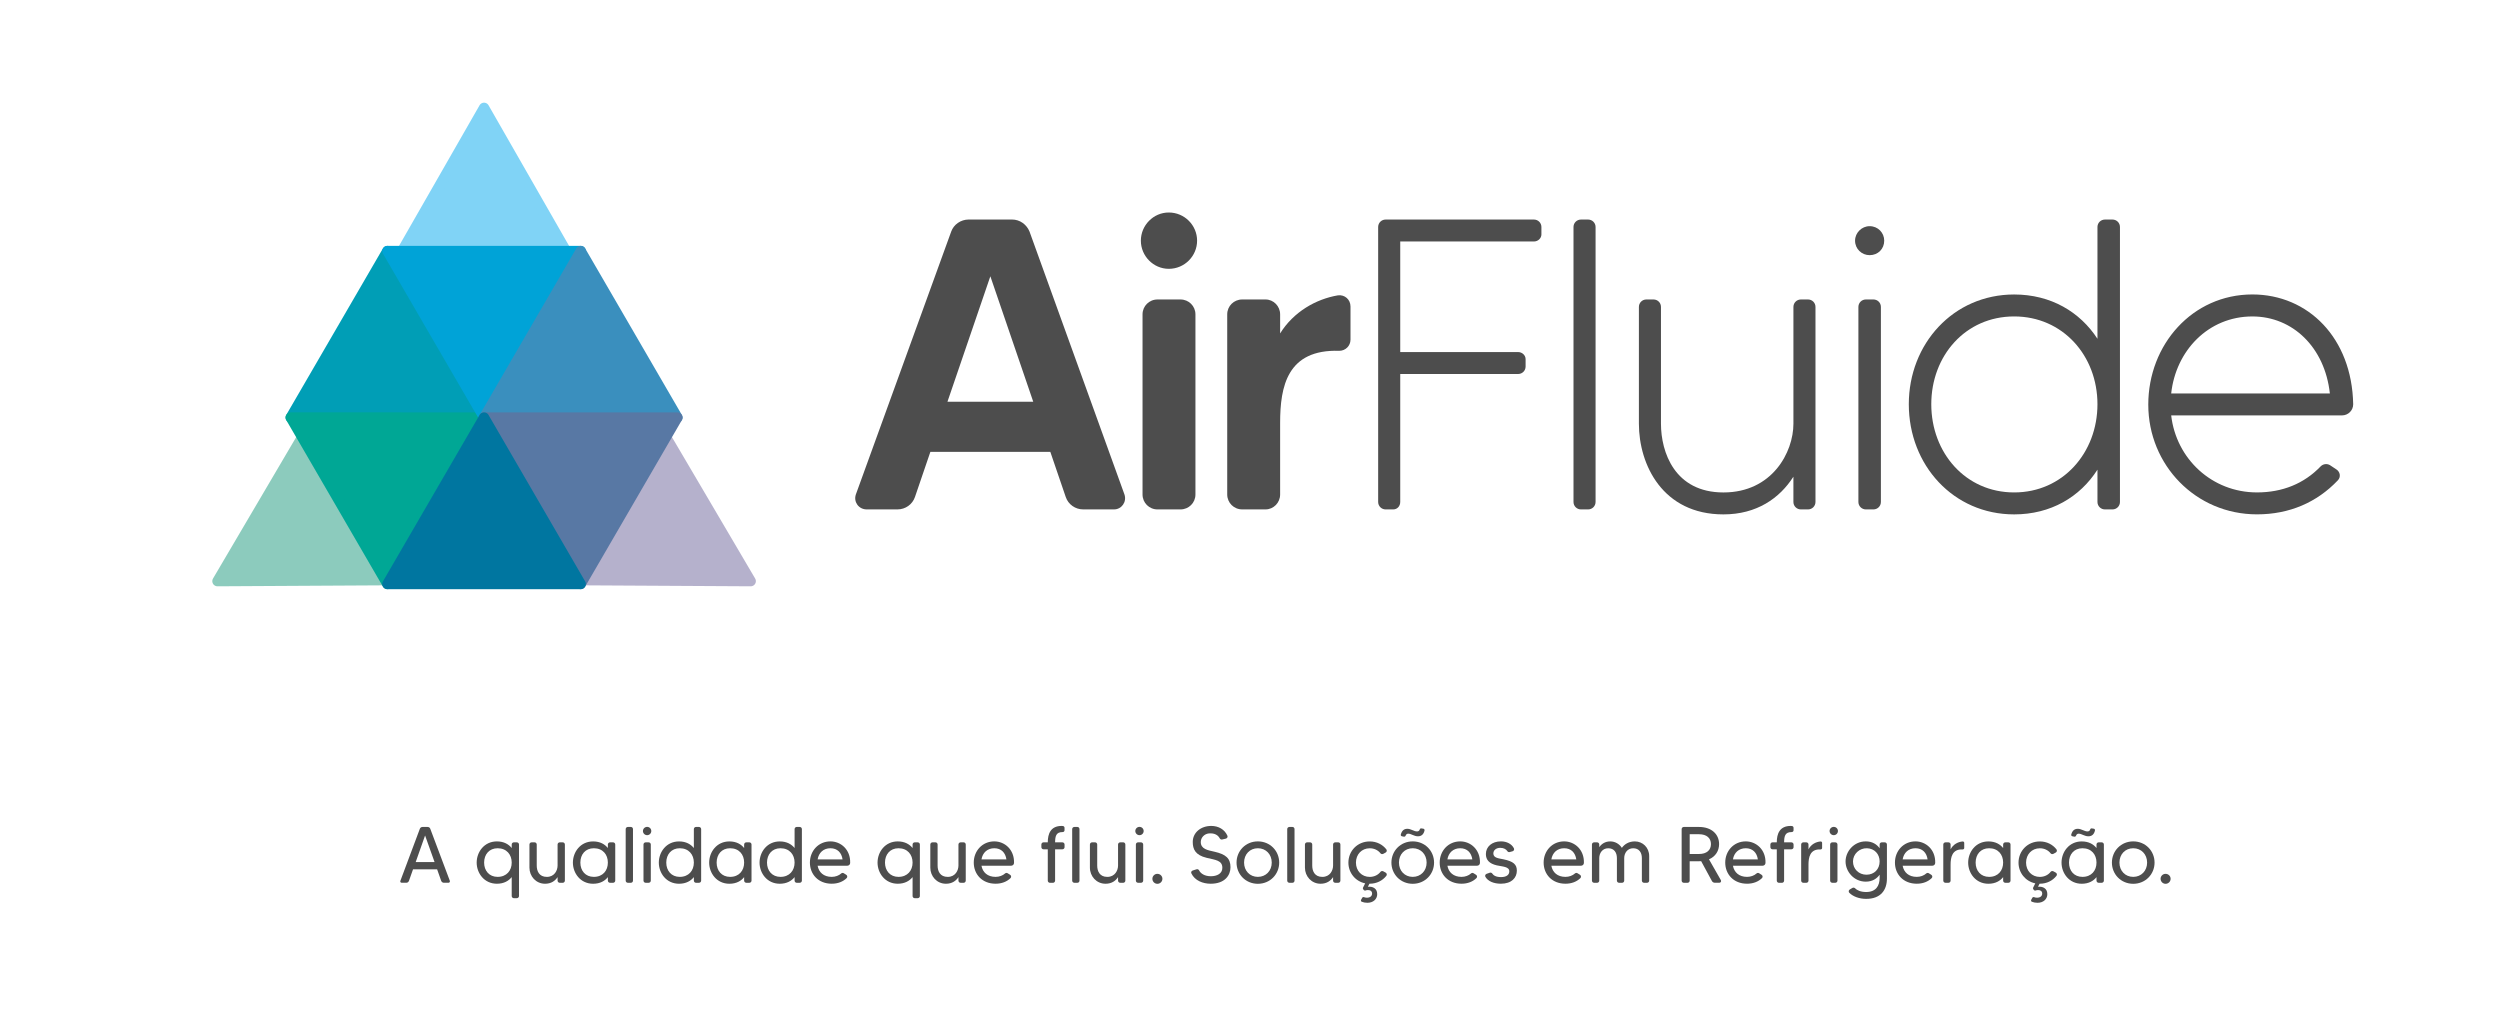 <svg xmlns="http://www.w3.org/2000/svg" width="426" height="176" viewBox="0 0 426 176" fill="none"><path fill-rule="evenodd" clip-rule="evenodd" d="M68.356 43.032H82.482H96.608L82.482 18.373L68.356 43.032Z" fill="#80D3F6"></path><path d="M68.356 43.032H82.482H96.608L82.482 18.373L68.356 43.032Z" stroke="#80D3F6" stroke-width="1.757" stroke-miterlimit="22.926" stroke-linecap="round" stroke-linejoin="round"></path><path fill-rule="evenodd" clip-rule="evenodd" d="M59.02 86.882L51.658 74.203L37.054 99.027L65.975 98.86L59.02 86.882Z" fill="#8CCBBD"></path><path d="M59.02 86.882L51.658 74.203L37.054 99.027L65.975 98.86L59.02 86.882Z" stroke="#8CCBBD" stroke-width="1.757" stroke-miterlimit="22.926" stroke-linecap="round" stroke-linejoin="round"></path><path fill-rule="evenodd" clip-rule="evenodd" d="M113.315 74.203L105.954 86.882L98.999 98.86L127.922 99.027L113.315 74.203Z" fill="#B5B1CC"></path><path d="M113.315 74.203L105.954 86.882L98.999 98.86L127.922 99.027L113.315 74.203Z" stroke="#B5B1CC" stroke-width="1.757" stroke-miterlimit="22.926" stroke-linecap="round" stroke-linejoin="round"></path><path fill-rule="evenodd" clip-rule="evenodd" d="M82.482 71.147L66.011 42.775L57.773 56.96L49.535 71.144L82.482 71.147Z" fill="#009EB6"></path><path d="M82.482 71.147L66.011 42.775L57.773 56.96L49.535 71.144L82.482 71.147Z" stroke="#009EB6" stroke-width="1.757" stroke-miterlimit="22.926" stroke-linecap="round" stroke-linejoin="round"></path><path fill-rule="evenodd" clip-rule="evenodd" d="M82.482 71.147L49.535 71.144L57.773 85.332L66.009 99.516L82.482 71.147Z" fill="#00A795"></path><path d="M82.482 71.147L49.535 71.144L57.773 85.332L66.009 99.516L82.482 71.147Z" stroke="#00A795" stroke-width="1.757" stroke-miterlimit="22.926" stroke-linecap="round" stroke-linejoin="round"></path><path fill-rule="evenodd" clip-rule="evenodd" d="M66.011 42.775L82.482 71.147L98.956 42.775H82.485H66.011Z" fill="#00A3D7"></path><path d="M66.011 42.775L82.482 71.147L98.956 42.775H82.485H66.011Z" stroke="#00A3D7" stroke-width="1.757" stroke-miterlimit="22.926" stroke-linecap="round" stroke-linejoin="round"></path><path fill-rule="evenodd" clip-rule="evenodd" d="M98.956 42.775L82.482 71.147H115.43L107.194 56.962L98.956 42.775Z" fill="#3A8FBE"></path><path d="M98.956 42.775L82.482 71.147H115.43L107.194 56.962L98.956 42.775Z" stroke="#3A8FBE" stroke-width="1.757" stroke-miterlimit="22.926" stroke-linecap="round" stroke-linejoin="round"></path><path fill-rule="evenodd" clip-rule="evenodd" d="M115.43 71.147H82.482L98.953 99.516L107.192 85.332L115.43 71.147Z" fill="#5878A4"></path><path d="M115.43 71.147H82.482L98.953 99.516L107.192 85.332L115.43 71.147Z" stroke="#5878A4" stroke-width="1.757" stroke-miterlimit="22.926" stroke-linecap="round" stroke-linejoin="round"></path><path fill-rule="evenodd" clip-rule="evenodd" d="M98.953 99.516L82.482 71.147L66.009 99.516H82.482H98.953Z" fill="#0076A0"></path><path d="M98.953 99.516L82.482 71.147L66.009 99.516H82.482H98.953Z" stroke="#0076A0" stroke-width="1.757" stroke-miterlimit="22.926" stroke-linecap="round" stroke-linejoin="round"></path><path d="M181.601 84.686L178.974 76.995H158.536L155.91 84.686C155.483 85.957 154.276 86.803 152.93 86.803H147.68C146.331 86.803 145.409 85.532 145.836 84.262L162.088 39.453C162.515 38.253 163.721 37.407 165.067 37.407H172.449C173.798 37.407 174.933 38.253 175.428 39.453L191.609 84.262C192.036 85.532 191.111 86.803 189.836 86.803H184.586C183.234 86.806 182.028 85.957 181.601 84.686ZM176.066 68.459L168.755 47.078L161.445 68.459H176.066Z" fill="#4D4D4D"></path><path d="M194.403 41.009C194.403 38.397 196.532 36.21 199.159 36.21C201.856 36.21 203.985 38.397 203.985 41.009C203.985 43.621 201.856 45.808 199.159 45.808C196.532 45.805 194.403 43.618 194.403 41.009ZM194.688 84.265V53.569C194.688 52.157 195.823 51.029 197.243 51.029H201.148C202.568 51.029 203.703 52.157 203.703 53.569V84.265C203.703 85.677 202.568 86.806 201.148 86.806H197.243C195.823 86.806 194.688 85.677 194.688 84.265Z" fill="#4D4D4D"></path><path d="M227.997 50.324C229.132 50.183 230.125 51.029 230.125 52.228V57.873C230.125 58.932 229.275 59.778 228.21 59.778C219.34 59.495 218.134 65.847 218.134 72.055V84.262C218.134 85.674 216.998 86.803 215.649 86.803H211.674C210.254 86.803 209.118 85.674 209.118 84.262V53.57C209.118 52.158 210.254 51.029 211.674 51.029H215.649C216.998 51.029 218.134 52.158 218.134 53.57V56.815C220.405 53.145 224.238 50.958 227.997 50.324Z" fill="#4D4D4D"></path><path d="M261.38 41.15H238.6V59.99H258.685C259.393 59.99 259.962 60.556 259.962 61.19V62.46C259.962 63.164 259.396 63.73 258.685 63.73H238.6V85.535C238.6 86.24 238.105 86.806 237.393 86.806H236.116C235.407 86.806 234.838 86.243 234.838 85.535V38.68C234.838 37.976 235.404 37.41 236.116 37.41H261.38C262.088 37.41 262.657 37.976 262.657 38.68V39.951C262.657 40.584 262.091 41.15 261.38 41.15Z" fill="#4D4D4D"></path><path d="M269.402 37.41H270.608C271.317 37.41 271.886 37.976 271.886 38.68V85.535C271.886 86.24 271.32 86.806 270.608 86.806H269.402C268.693 86.806 268.124 86.243 268.124 85.535V38.68C268.124 37.973 268.693 37.41 269.402 37.41Z" fill="#4D4D4D"></path><path d="M308.08 51.028C308.789 51.028 309.358 51.591 309.358 52.299V85.535C309.358 86.24 308.792 86.806 308.08 86.806H306.874C306.165 86.806 305.596 86.243 305.596 85.535V81.231C303.254 84.901 299.353 87.652 293.673 87.652C283.311 87.652 279.268 79.183 279.268 72.199V52.299C279.268 51.594 279.834 51.028 280.545 51.028H281.752C282.46 51.028 283.03 51.591 283.03 52.299V72.199C283.03 77.069 285.372 83.914 293.675 83.914C301.979 83.914 305.599 77.069 305.599 72.199V52.299C305.599 51.594 306.168 51.028 306.877 51.028H308.08Z" fill="#4D4D4D"></path><path d="M316.102 41.009C316.102 39.668 317.238 38.539 318.587 38.539C320.007 38.539 321.071 39.668 321.071 41.009C321.071 42.421 320.007 43.479 318.587 43.479C317.238 43.479 316.102 42.418 316.102 41.009ZM316.671 85.535V52.299C316.671 51.594 317.238 51.028 317.949 51.028H319.227C319.935 51.028 320.505 51.591 320.505 52.299V85.535C320.505 86.24 319.935 86.806 319.227 86.806H317.949C317.238 86.806 316.671 86.24 316.671 85.535Z" fill="#4D4D4D"></path><path d="M361.241 38.68V85.535C361.241 86.24 360.674 86.806 359.963 86.806H358.685C357.977 86.806 357.407 86.243 357.407 85.535V80.032C354.428 84.689 349.459 87.652 343.213 87.652C332.852 87.652 325.26 79.254 325.26 68.88C325.26 58.578 332.852 50.18 343.213 50.18C349.457 50.18 354.425 53.142 357.407 57.729V38.68C357.407 37.976 357.974 37.41 358.685 37.41H359.963C360.671 37.41 361.241 37.973 361.241 38.68ZM357.407 68.88C357.407 60.624 351.517 53.92 343.213 53.92C334.909 53.92 329.09 60.624 329.09 68.88C329.09 77.137 334.909 83.911 343.213 83.911C351.517 83.911 357.407 77.137 357.407 68.88Z" fill="#4D4D4D"></path><path d="M400.984 68.88C400.984 69.939 400.133 70.784 399.068 70.784H369.971C370.822 78.195 376.926 83.908 384.59 83.908C388.918 83.908 392.609 82.425 395.446 79.463C395.873 79.038 396.51 78.968 397.008 79.251L398.072 79.955C398.781 80.38 398.923 81.296 398.357 81.859C394.808 85.6 390.124 87.646 384.59 87.646C374.157 87.646 366.067 79.248 366.067 68.945C366.067 58.714 373.591 50.174 383.81 50.174C393.32 50.182 400.77 57.59 400.984 68.88ZM369.971 67.047H397.008C396.157 59.214 390.694 53.923 383.81 53.923C376.286 53.92 370.751 59.777 369.971 67.047Z" fill="#4D4D4D"></path><path d="M75.18 150.098L74.483 148.129H70.382L69.685 150.098C69.617 150.287 69.441 150.423 69.236 150.423H68.442C68.277 150.423 68.154 150.259 68.223 150.098L71.543 141.224C71.612 141.035 71.788 140.913 71.996 140.913H72.87C73.075 140.913 73.251 141.035 73.319 141.224L76.654 150.098C76.709 150.262 76.586 150.423 76.421 150.423H75.641C75.428 150.423 75.249 150.287 75.18 150.098ZM74.048 146.892L72.434 142.367L70.835 146.892H74.048Z" fill="#4D4D4D"></path><path d="M87.551 143.536H88.069C88.273 143.536 88.438 143.7 88.438 143.904V152.681C88.438 152.885 88.273 153.049 88.069 153.049H87.551C87.36 153.049 87.195 152.885 87.195 152.681V149.459C86.677 150.098 85.869 150.588 84.668 150.588C82.508 150.588 81.225 148.779 81.225 146.988C81.225 145.18 82.508 143.375 84.668 143.375C85.872 143.375 86.677 143.865 87.195 144.504V143.907C87.195 143.698 87.36 143.536 87.551 143.536ZM87.195 146.986C87.195 145.613 86.321 144.541 84.79 144.541C83.37 144.541 82.494 145.588 82.494 146.986C82.494 148.372 83.367 149.419 84.79 149.419C86.321 149.419 87.195 148.347 87.195 146.986Z" fill="#4D4D4D"></path><path d="M95.9 143.536C96.091 143.536 96.255 143.7 96.255 143.904V150.058C96.255 150.262 96.091 150.426 95.9 150.426H95.382C95.177 150.426 95.012 150.262 95.012 150.058V149.461C94.602 150.087 93.933 150.59 92.88 150.59C91.324 150.59 90.217 149.314 90.217 147.846V143.904C90.217 143.7 90.382 143.536 90.587 143.536H91.105C91.296 143.536 91.46 143.7 91.46 143.904V147.492C91.46 148.457 91.885 149.422 93.182 149.422C94.494 149.422 95.012 148.307 95.012 147.492V143.904C95.012 143.7 95.177 143.536 95.382 143.536H95.9Z" fill="#4D4D4D"></path><path d="M103.95 143.536H104.468C104.673 143.536 104.838 143.701 104.838 143.904V150.059C104.838 150.262 104.673 150.426 104.468 150.426H103.95C103.745 150.426 103.58 150.262 103.58 150.059V149.462C103.074 150.101 102.268 150.591 101.065 150.591C98.905 150.591 97.621 148.782 97.621 146.991C97.621 145.183 98.905 143.378 101.065 143.378C102.268 143.378 103.074 143.867 103.58 144.507V143.91C103.58 143.698 103.745 143.536 103.95 143.536ZM103.58 146.986C103.58 145.613 102.718 144.541 101.19 144.541C99.756 144.541 98.894 145.588 98.894 146.986C98.894 148.372 99.756 149.419 101.19 149.419C102.721 149.419 103.58 148.347 103.58 146.986Z" fill="#4D4D4D"></path><path d="M106.987 140.913H107.505C107.709 140.913 107.86 141.077 107.86 141.281V150.058C107.86 150.262 107.709 150.426 107.505 150.426H106.987C106.782 150.426 106.617 150.262 106.617 150.058V141.281C106.617 141.077 106.782 140.913 106.987 140.913Z" fill="#4D4D4D"></path><path d="M109.556 141.606C109.556 141.213 109.884 140.899 110.268 140.899C110.663 140.899 110.979 141.21 110.979 141.606C110.979 142 110.666 142.314 110.268 142.314C109.884 142.314 109.556 142 109.556 141.606ZM109.65 150.058V143.904C109.65 143.7 109.815 143.536 110.02 143.536H110.527C110.732 143.536 110.897 143.7 110.897 143.904V150.058C110.897 150.262 110.732 150.426 110.527 150.426H110.02C109.815 150.423 109.65 150.262 109.65 150.058Z" fill="#4D4D4D"></path><path d="M118.588 140.913H119.106C119.311 140.913 119.476 141.077 119.476 141.281V150.058C119.476 150.262 119.311 150.426 119.106 150.426H118.588C118.398 150.426 118.233 150.262 118.233 150.058V149.461C117.715 150.101 116.907 150.59 115.706 150.59C113.546 150.59 112.263 148.782 112.263 146.991C112.263 145.183 113.546 143.378 115.706 143.378C116.91 143.378 117.715 143.867 118.233 144.507V141.281C118.233 141.077 118.395 140.913 118.588 140.913ZM118.233 146.985C118.233 145.613 117.359 144.541 115.828 144.541C114.408 144.541 113.532 145.588 113.532 146.985C113.532 148.372 114.405 149.419 115.828 149.419C117.359 149.419 118.233 148.346 118.233 146.985Z" fill="#4D4D4D"></path><path d="M127.171 143.536H127.689C127.894 143.536 128.059 143.701 128.059 143.904V150.059C128.059 150.262 127.894 150.426 127.689 150.426H127.171C126.966 150.426 126.801 150.262 126.801 150.059V149.462C126.295 150.101 125.489 150.591 124.286 150.591C122.126 150.591 120.842 148.782 120.842 146.991C120.842 145.183 122.126 143.378 124.286 143.378C125.489 143.378 126.295 143.867 126.801 144.507V143.91C126.801 143.698 126.966 143.536 127.171 143.536ZM126.801 146.986C126.801 145.613 125.939 144.541 124.411 144.541C122.977 144.541 122.114 145.588 122.114 146.986C122.114 148.372 122.977 149.419 124.411 149.419C125.942 149.419 126.801 148.347 126.801 146.986Z" fill="#4D4D4D"></path><path d="M135.754 140.913H136.272C136.477 140.913 136.642 141.077 136.642 141.281V150.058C136.642 150.262 136.477 150.426 136.272 150.426H135.754C135.563 150.426 135.398 150.262 135.398 150.058V149.461C134.88 150.101 134.072 150.59 132.871 150.59C130.711 150.59 129.428 148.782 129.428 146.991C129.428 145.183 130.711 143.378 132.871 143.378C134.075 143.378 134.88 143.867 135.398 144.507V141.281C135.398 141.077 135.563 140.913 135.754 140.913ZM135.398 146.985C135.398 145.613 134.524 144.541 132.993 144.541C131.573 144.541 130.697 145.588 130.697 146.985C130.697 148.372 131.571 149.419 132.993 149.419C134.524 149.419 135.398 148.346 135.398 146.985Z" fill="#4D4D4D"></path><path d="M144.868 147.042C144.868 147.3 144.649 147.517 144.39 147.517H139.319C139.524 148.646 140.358 149.419 141.724 149.419C142.353 149.419 142.939 149.201 143.349 148.833C143.471 148.726 143.651 148.711 143.787 148.805L144.197 149.062C144.402 149.184 144.43 149.456 144.279 149.62C143.651 150.245 142.763 150.585 141.724 150.585C139.428 150.585 138.008 148.969 138.008 146.985C138.008 144.988 139.47 143.372 141.505 143.372C143.269 143.372 144.937 144.759 144.868 147.042ZM143.571 146.442C143.406 145.288 142.683 144.541 141.508 144.541C140.318 144.541 139.513 145.302 139.322 146.442H143.571Z" fill="#4D4D4D"></path><path d="M155.859 143.536H156.376C156.581 143.536 156.746 143.7 156.746 143.904V152.681C156.746 152.885 156.581 153.049 156.376 153.049H155.859C155.668 153.049 155.503 152.885 155.503 152.681V149.459C154.985 150.098 154.177 150.588 152.976 150.588C150.816 150.588 149.533 148.779 149.533 146.988C149.533 145.18 150.816 143.375 152.976 143.375C154.18 143.375 154.985 143.865 155.503 144.504V143.907C155.503 143.698 155.665 143.536 155.859 143.536ZM155.503 146.986C155.503 145.613 154.629 144.541 153.098 144.541C151.678 144.541 150.802 145.588 150.802 146.986C150.802 148.372 151.675 149.419 153.098 149.419C154.626 149.419 155.503 148.347 155.503 146.986Z" fill="#4D4D4D"></path><path d="M164.208 143.536C164.398 143.536 164.563 143.7 164.563 143.904V150.058C164.563 150.262 164.398 150.426 164.208 150.426H163.69C163.485 150.426 163.32 150.262 163.32 150.058V149.461C162.91 150.087 162.241 150.59 161.188 150.59C159.632 150.59 158.525 149.314 158.525 147.846V143.904C158.525 143.7 158.69 143.536 158.895 143.536H159.413C159.603 143.536 159.768 143.7 159.768 143.904V147.492C159.768 148.457 160.193 149.422 161.49 149.422C162.802 149.422 163.32 148.307 163.32 147.492V143.904C163.32 143.7 163.485 143.536 163.69 143.536H164.208Z" fill="#4D4D4D"></path><path d="M172.79 147.042C172.79 147.3 172.571 147.517 172.312 147.517H167.241C167.446 148.646 168.28 149.419 169.646 149.419C170.275 149.419 170.861 149.201 171.271 148.833C171.393 148.726 171.572 148.711 171.709 148.805L172.119 149.062C172.324 149.184 172.352 149.456 172.201 149.62C171.572 150.245 170.685 150.585 169.646 150.585C167.349 150.585 165.929 148.969 165.929 146.985C165.929 144.988 167.392 143.372 169.427 143.372C171.191 143.372 172.859 144.759 172.79 147.042ZM171.493 146.442C171.328 145.288 170.605 144.541 169.43 144.541C168.24 144.541 167.435 145.302 167.244 146.442H171.493Z" fill="#4D4D4D"></path><path d="M179.788 143.536H181.032C181.236 143.536 181.401 143.7 181.401 143.904V144.354C181.401 144.558 181.236 144.722 181.032 144.722H179.788V150.061C179.788 150.265 179.623 150.429 179.432 150.429H178.911C178.707 150.429 178.542 150.265 178.542 150.061V144.722H177.805C177.614 144.722 177.449 144.558 177.449 144.354V143.904C177.449 143.7 177.614 143.536 177.805 143.536H178.542C178.542 142.082 179.02 140.738 180.918 140.738C180.986 140.738 181.04 140.752 181.094 140.752C181.259 140.752 181.396 140.888 181.396 141.052V141.473C181.396 141.649 181.259 141.785 181.083 141.785H181.054C179.953 141.782 179.802 142.489 179.788 143.536Z" fill="#4D4D4D"></path><path d="M183.069 140.913H183.587C183.792 140.913 183.943 141.077 183.943 141.281V150.058C183.943 150.262 183.792 150.426 183.587 150.426H183.069C182.864 150.426 182.699 150.262 182.699 150.058V141.281C182.699 141.077 182.864 140.913 183.069 140.913Z" fill="#4D4D4D"></path><path d="M191.404 143.536C191.595 143.536 191.76 143.7 191.76 143.904V150.058C191.76 150.262 191.595 150.426 191.404 150.426H190.886C190.681 150.426 190.516 150.262 190.516 150.058V149.461C190.106 150.087 189.438 150.59 188.385 150.59C186.828 150.59 185.721 149.314 185.721 147.846V143.904C185.721 143.7 185.886 143.536 186.091 143.536H186.609C186.8 143.536 186.965 143.7 186.965 143.904V147.492C186.965 148.457 187.389 149.422 188.686 149.422C189.998 149.422 190.516 148.307 190.516 147.492V143.904C190.516 143.7 190.681 143.536 190.886 143.536H191.404Z" fill="#4D4D4D"></path><path d="M193.456 141.606C193.456 141.213 193.783 140.899 194.167 140.899C194.563 140.899 194.879 141.21 194.879 141.606C194.879 142 194.566 142.314 194.167 142.314C193.783 142.314 193.456 142 193.456 141.606ZM193.553 150.058V143.904C193.553 143.7 193.718 143.536 193.923 143.536H194.429C194.634 143.536 194.799 143.7 194.799 143.904V150.058C194.799 150.262 194.634 150.426 194.429 150.426H193.923C193.715 150.423 193.553 150.262 193.553 150.058Z" fill="#4D4D4D"></path><path d="M198.074 149.744C198.074 150.219 197.693 150.601 197.215 150.601C196.751 150.601 196.367 150.222 196.367 149.744C196.367 149.283 196.748 148.901 197.215 148.901C197.693 148.901 198.074 149.283 198.074 149.744Z" fill="#4D4D4D"></path><path d="M209.676 147.775C209.676 149.108 208.76 150.588 206.301 150.588C204.975 150.588 203.595 150.058 203.009 148.822C202.912 148.632 203.023 148.4 203.242 148.332L203.885 148.129C204.05 148.075 204.241 148.143 204.324 148.307C204.582 148.836 205.254 149.311 206.333 149.311C207.371 149.311 208.288 148.862 208.288 147.885C208.288 146.595 207.127 146.541 205.61 146.173C203.683 145.712 203.245 144.705 203.245 143.468C203.245 141.864 204.625 140.738 206.401 140.738C207.63 140.738 208.669 141.335 209.147 142.396C209.244 142.6 209.118 142.843 208.902 142.9L208.259 143.05C208.094 143.089 207.932 143.007 207.849 142.86C207.576 142.345 207.016 141.923 205.977 142.017C205.226 142.099 204.625 142.71 204.611 143.471C204.611 144.679 205.772 144.872 206.987 145.143C208.842 145.574 209.676 146.238 209.676 147.775Z" fill="#4D4D4D"></path><path d="M217.974 146.985C217.974 148.969 216.429 150.599 214.34 150.599C212.249 150.599 210.706 148.969 210.706 146.985C210.706 145.002 212.252 143.372 214.34 143.372C216.432 143.372 217.974 145.002 217.974 146.985ZM216.705 146.985C216.705 145.573 215.706 144.541 214.34 144.541C212.974 144.541 211.99 145.573 211.99 146.985C211.99 148.386 212.974 149.419 214.34 149.419C215.706 149.419 216.705 148.386 216.705 146.985Z" fill="#4D4D4D"></path><path d="M219.713 140.913H220.231C220.436 140.913 220.587 141.077 220.587 141.281V150.058C220.587 150.262 220.436 150.426 220.231 150.426H219.713C219.508 150.426 219.343 150.262 219.343 150.058V141.281C219.343 141.077 219.508 140.913 219.713 140.913Z" fill="#4D4D4D"></path><path d="M228.048 143.536C228.239 143.536 228.404 143.7 228.404 143.904V150.058C228.404 150.262 228.239 150.426 228.048 150.426H227.527C227.322 150.426 227.157 150.262 227.157 150.058V149.461C226.748 150.087 226.079 150.59 225.026 150.59C223.469 150.59 222.362 149.314 222.362 147.846V143.904C222.362 143.7 222.527 143.536 222.732 143.536H223.25C223.441 143.536 223.606 143.7 223.606 143.904V147.492C223.606 148.457 224.03 149.422 225.328 149.422C226.639 149.422 227.157 148.307 227.157 147.492V143.904C227.157 143.7 227.322 143.536 227.527 143.536H228.048Z" fill="#4D4D4D"></path><path d="M235.236 148.561C235.344 148.426 235.549 148.386 235.7 148.465L236.124 148.697C236.315 148.805 236.369 149.065 236.232 149.24C235.589 150.055 234.593 150.584 233.404 150.584C233.389 150.584 233.364 150.584 233.35 150.584L233.091 151.102C233.924 151.02 234.676 151.388 234.676 152.367C234.676 153.196 234.018 153.836 232.994 153.836C232.638 153.836 232.311 153.768 232.052 153.66C231.915 153.621 231.861 153.457 231.93 153.321L232.12 152.981C232.174 152.885 232.297 152.831 232.422 152.874C232.544 152.927 232.723 152.97 232.914 152.97C233.475 152.97 233.802 152.684 233.802 152.262C233.802 151.883 233.543 151.665 233.105 151.665C232.954 151.665 232.792 151.694 232.667 151.747C232.57 151.776 232.462 151.747 232.393 151.665L232.282 151.515C232.228 151.433 232.214 151.34 232.254 151.258L232.624 150.525C230.942 150.171 229.767 148.717 229.767 146.994C229.767 144.996 231.312 143.38 233.401 143.38C234.59 143.38 235.586 143.91 236.229 144.724C236.366 144.903 236.312 145.16 236.121 145.268L235.697 145.5C235.546 145.582 235.341 145.539 235.233 145.404C234.824 144.874 234.166 144.546 233.404 144.546C232.038 144.546 231.053 145.579 231.053 146.991C231.053 148.392 232.038 149.424 233.404 149.424C234.172 149.419 234.826 149.093 235.236 148.561Z" fill="#4D4D4D"></path><path d="M244.365 146.985C244.365 148.969 242.82 150.599 240.731 150.599C238.64 150.599 237.097 148.969 237.097 146.985C237.097 145.002 238.643 143.372 240.731 143.372C242.823 143.372 244.365 145.002 244.365 146.985ZM243.096 146.985C243.096 145.573 242.097 144.54 240.731 144.54C239.365 144.54 238.381 145.573 238.381 146.985C238.381 148.386 239.365 149.419 240.731 149.419C242.097 149.419 243.096 148.386 243.096 146.985ZM242.55 141.213C242.686 141.241 242.769 141.377 242.74 141.513C242.59 142.164 242.22 142.506 241.619 142.506C240.95 142.506 240.472 142.056 239.952 142.056C239.707 142.056 239.567 142.234 239.513 142.41C239.473 142.517 239.348 142.585 239.24 142.574L238.899 142.506C238.748 142.478 238.665 142.342 238.694 142.22C238.873 141.541 239.24 141.227 239.815 141.227C240.43 141.227 240.936 141.677 241.468 141.677C241.756 141.677 241.878 141.501 241.932 141.323C241.961 141.213 242.083 141.134 242.205 141.159L242.55 141.213Z" fill="#4D4D4D"></path><path d="M252.185 147.042C252.185 147.3 251.966 147.517 251.707 147.517H246.636C246.841 148.646 247.675 149.419 249.041 149.419C249.67 149.419 250.256 149.201 250.666 148.833C250.788 148.726 250.967 148.711 251.104 148.805L251.514 149.062C251.718 149.184 251.747 149.456 251.596 149.62C250.967 150.245 250.079 150.585 249.041 150.585C246.744 150.585 245.324 148.969 245.324 146.985C245.324 144.988 246.787 143.372 248.822 143.372C250.586 143.372 252.253 144.759 252.185 147.042ZM250.885 146.442C250.72 145.288 249.997 144.541 248.822 144.541C247.632 144.541 246.827 145.302 246.636 146.442H250.885Z" fill="#4D4D4D"></path><path d="M258.471 148.358C258.471 149.566 257.583 150.585 255.751 150.585C254.561 150.585 253.551 150.177 253.113 149.416C253.002 149.212 253.113 148.966 253.318 148.898L253.864 148.709C254.029 148.655 254.191 148.723 254.288 148.859C254.479 149.158 254.903 149.456 255.776 149.456C256.679 149.456 257.185 149.088 257.185 148.477C257.185 147.662 256.024 147.676 255.054 147.458C253.77 147.158 253.195 146.533 253.195 145.528C253.195 144.263 254.248 143.369 255.765 143.369C256.721 143.369 257.583 143.791 257.965 144.538C258.073 144.741 257.965 144.999 257.746 145.056L257.253 145.191C257.103 145.231 256.94 145.177 256.858 145.041C256.667 144.741 256.269 144.47 255.643 144.47C254.96 144.47 254.467 144.863 254.467 145.435C254.467 146.21 255.409 146.264 256.203 146.428C257.896 146.782 258.471 147.314 258.471 148.358Z" fill="#4D4D4D"></path><path d="M269.897 147.042C269.897 147.3 269.678 147.517 269.419 147.517H264.348C264.553 148.646 265.386 149.419 266.752 149.419C267.381 149.419 267.967 149.201 268.377 148.833C268.5 148.726 268.679 148.711 268.815 148.805L269.225 149.062C269.43 149.184 269.459 149.456 269.308 149.62C268.679 150.245 267.791 150.585 266.752 150.585C264.456 150.585 263.036 148.969 263.036 146.985C263.036 144.988 264.498 143.372 266.533 143.372C268.297 143.372 269.965 144.759 269.897 147.042ZM268.599 146.442C268.434 145.288 267.711 144.541 266.536 144.541C265.346 144.541 264.541 145.302 264.351 146.442H268.599Z" fill="#4D4D4D"></path><path d="M281.021 145.874V150.058C281.021 150.262 280.856 150.426 280.665 150.426H280.144C279.939 150.426 279.774 150.262 279.774 150.058V146.227C279.774 145.262 279.296 144.544 278.297 144.544C277.313 144.544 276.766 145.359 276.766 146.227V150.058C276.766 150.262 276.601 150.426 276.411 150.426H275.89C275.685 150.426 275.52 150.262 275.52 150.058V146.227C275.52 145.262 275.042 144.544 274.043 144.544C273.058 144.544 272.512 145.359 272.512 146.227V150.058C272.512 150.262 272.347 150.426 272.156 150.426H271.635C271.431 150.426 271.266 150.262 271.266 150.058V143.904C271.266 143.7 271.431 143.536 271.635 143.536H272.156C272.347 143.536 272.512 143.7 272.512 143.904V144.354C272.896 143.811 273.511 143.375 274.384 143.375C275.218 143.375 275.941 143.811 276.365 144.476C276.803 143.865 277.54 143.375 278.579 143.375C279.914 143.372 281.021 144.419 281.021 145.874Z" fill="#4D4D4D"></path><path d="M292.978 150.423H292.227C291.994 150.423 291.789 150.302 291.695 150.098L289.876 146.742C289.754 146.756 289.632 146.756 289.506 146.756H287.921V150.058C287.921 150.262 287.756 150.426 287.566 150.426H286.923C286.718 150.426 286.553 150.262 286.553 150.058V141.281C286.553 141.077 286.718 140.913 286.923 140.913H289.504C291.689 140.913 292.933 142.189 292.933 143.833C292.933 144.974 292.332 145.953 291.211 146.428L293.234 149.973C293.348 150.18 293.212 150.423 292.978 150.423ZM289.509 145.52C290.821 145.52 291.547 144.855 291.547 143.836C291.547 142.817 290.821 142.152 289.509 142.152H287.924V145.522H289.509V145.52Z" fill="#4D4D4D"></path><path d="M300.841 147.042C300.841 147.3 300.622 147.517 300.363 147.517H295.292C295.497 148.646 296.33 149.419 297.696 149.419C298.325 149.419 298.911 149.201 299.321 148.833C299.444 148.726 299.623 148.711 299.759 148.805L300.169 149.062C300.374 149.184 300.403 149.456 300.252 149.62C299.623 150.245 298.735 150.585 297.696 150.585C295.4 150.585 293.98 148.969 293.98 146.985C293.98 144.988 295.443 143.372 297.477 143.372C299.242 143.372 300.909 144.759 300.841 147.042ZM299.54 146.442C299.375 145.288 298.652 144.541 297.477 144.541C296.288 144.541 295.482 145.302 295.292 146.442H299.54Z" fill="#4D4D4D"></path><path d="M304.011 143.536H305.254C305.459 143.536 305.624 143.7 305.624 143.904V144.354C305.624 144.558 305.459 144.722 305.254 144.722H304.011V150.061C304.011 150.265 303.846 150.429 303.655 150.429H303.134C302.93 150.429 302.764 150.265 302.764 150.061V144.722H302.027C301.837 144.722 301.672 144.558 301.672 144.354V143.904C301.672 143.7 301.837 143.536 302.027 143.536H302.764C302.764 142.082 303.243 140.738 305.144 140.738C305.212 140.738 305.266 140.752 305.32 140.752C305.485 140.752 305.622 140.888 305.622 141.052V141.473C305.622 141.649 305.485 141.785 305.309 141.785H305.28C304.173 141.782 304.025 142.489 304.011 143.536Z" fill="#4D4D4D"></path><path d="M310.215 143.386C310.365 143.372 310.488 143.483 310.488 143.619V144.501C310.488 144.637 310.365 144.745 310.229 144.745C308.41 144.648 308.166 146.117 308.166 147.339V150.059C308.166 150.262 308.001 150.426 307.81 150.426H307.289C307.084 150.426 306.919 150.262 306.919 150.059V143.904C306.919 143.701 307.084 143.536 307.289 143.536H307.81C308.001 143.536 308.166 143.701 308.166 143.904V144.733C308.59 143.887 309.409 143.454 310.215 143.386Z" fill="#4D4D4D"></path><path d="M311.76 141.606C311.76 141.213 312.087 140.899 312.471 140.899C312.867 140.899 313.183 141.21 313.183 141.606C313.183 142 312.867 142.314 312.471 142.314C312.087 142.314 311.76 142 311.76 141.606ZM311.856 150.058V143.904C311.856 143.7 312.022 143.536 312.226 143.536H312.733C312.938 143.536 313.103 143.7 313.103 143.904V150.058C313.103 150.262 312.938 150.426 312.733 150.426H312.226C312.019 150.423 311.856 150.262 311.856 150.058Z" fill="#4D4D4D"></path><path d="M320.655 143.536H321.162C321.367 143.536 321.532 143.7 321.532 143.904V149.705C321.532 151.66 320.479 153.168 317.992 153.168C316.831 153.168 315.764 152.775 315.123 152.135C314.958 151.971 315.001 151.685 315.206 151.564L315.644 151.306C315.781 151.224 315.971 151.238 316.082 151.346C316.41 151.685 317.038 151.999 317.995 151.999C319.648 151.999 320.291 150.953 320.291 149.58V149.051C319.813 149.716 319.062 150.234 317.926 150.234C315.903 150.234 314.483 148.508 314.483 146.796C314.483 145.084 315.903 143.372 317.926 143.372C319.062 143.372 319.813 143.887 320.291 144.541V143.901C320.288 143.697 320.45 143.536 320.655 143.536ZM320.288 146.796C320.288 145.531 319.415 144.58 318.128 144.541C316.856 144.501 315.749 145.52 315.749 146.796C315.749 148.086 316.748 149.051 318.046 149.051C319.372 149.051 320.288 148.1 320.288 146.796Z" fill="#4D4D4D"></path><path d="M329.759 147.042C329.759 147.3 329.54 147.517 329.281 147.517H324.21C324.415 148.646 325.248 149.419 326.614 149.419C327.243 149.419 327.829 149.201 328.239 148.833C328.361 148.726 328.541 148.711 328.677 148.805L329.087 149.062C329.292 149.184 329.32 149.456 329.17 149.62C328.541 150.245 327.653 150.585 326.614 150.585C324.318 150.585 322.898 148.969 322.898 146.985C322.898 144.988 324.36 143.372 326.395 143.372C328.159 143.372 329.827 144.759 329.759 147.042ZM328.461 146.442C328.296 145.288 327.573 144.541 326.398 144.541C325.208 144.541 324.403 145.302 324.212 146.442H328.461Z" fill="#4D4D4D"></path><path d="M334.431 143.386C334.582 143.372 334.705 143.483 334.705 143.619V144.501C334.705 144.637 334.582 144.745 334.446 144.745C332.627 144.648 332.382 146.117 332.382 147.339V150.059C332.382 150.262 332.217 150.426 332.027 150.426H331.506C331.301 150.426 331.136 150.262 331.136 150.059V143.904C331.136 143.701 331.301 143.536 331.506 143.536H332.027C332.217 143.536 332.382 143.701 332.382 143.904V144.733C332.806 143.887 333.626 143.454 334.431 143.386Z" fill="#4D4D4D"></path><path d="M341.705 143.536H342.223C342.428 143.536 342.593 143.701 342.593 143.904V150.059C342.593 150.262 342.428 150.426 342.223 150.426H341.705C341.5 150.426 341.335 150.262 341.335 150.059V149.462C340.828 150.101 340.023 150.591 338.819 150.591C336.66 150.591 335.376 148.782 335.376 146.991C335.376 145.183 336.66 143.378 338.819 143.378C340.023 143.378 340.828 143.867 341.335 144.507V143.91C341.335 143.698 341.5 143.536 341.705 143.536ZM341.335 146.986C341.335 145.613 340.473 144.541 338.945 144.541C337.51 144.541 336.648 145.588 336.648 146.986C336.648 148.372 337.51 149.419 338.945 149.419C340.473 149.419 341.335 148.347 341.335 146.986Z" fill="#4D4D4D"></path><path d="M349.425 148.562C349.533 148.426 349.738 148.386 349.889 148.466L350.313 148.698C350.504 148.805 350.558 149.065 350.421 149.241C349.778 150.056 348.782 150.585 347.593 150.585C347.578 150.585 347.553 150.585 347.539 150.585L347.28 151.103C348.113 151.021 348.865 151.389 348.865 152.368C348.865 153.197 348.207 153.836 347.183 153.836C346.827 153.836 346.5 153.768 346.241 153.661C346.104 153.621 346.05 153.457 346.119 153.321L346.309 152.982C346.363 152.885 346.486 152.832 346.611 152.874C346.733 152.928 346.913 152.97 347.103 152.97C347.664 152.97 347.991 152.685 347.991 152.263C347.991 151.884 347.732 151.666 347.294 151.666C347.143 151.666 346.981 151.694 346.856 151.748C346.759 151.776 346.651 151.748 346.582 151.666L346.471 151.516C346.417 151.434 346.403 151.34 346.443 151.258L346.813 150.526C345.131 150.172 343.956 148.717 343.956 146.994C343.956 144.997 345.501 143.381 347.59 143.381C348.779 143.381 349.775 143.91 350.418 144.725C350.555 144.903 350.501 145.161 350.31 145.268L349.886 145.5C349.735 145.582 349.531 145.54 349.422 145.404C349.013 144.875 348.355 144.547 347.593 144.547C346.227 144.547 345.242 145.579 345.242 146.991C345.242 148.392 346.227 149.425 347.593 149.425C348.361 149.419 349.016 149.094 349.425 148.562Z" fill="#4D4D4D"></path><path d="M357.612 143.536H358.13C358.335 143.536 358.5 143.701 358.5 143.904V150.059C358.5 150.262 358.335 150.426 358.13 150.426H357.612C357.407 150.426 357.242 150.262 357.242 150.059V149.462C356.736 150.101 355.931 150.591 354.727 150.591C352.567 150.591 351.284 148.782 351.284 146.991C351.284 145.183 352.567 143.378 354.727 143.378C355.931 143.378 356.736 143.867 357.242 144.507V143.91C357.242 143.698 357.407 143.536 357.612 143.536ZM357.242 146.986C357.242 145.613 356.38 144.541 354.852 144.541C353.418 144.541 352.556 145.588 352.556 146.986C352.556 148.372 353.418 149.419 354.852 149.419C356.383 149.419 357.242 148.347 357.242 146.986ZM356.793 141.213C356.929 141.242 357.012 141.377 356.983 141.513C356.833 142.164 356.463 142.506 355.862 142.506C355.194 142.506 354.715 142.057 354.195 142.057C353.95 142.057 353.811 142.235 353.756 142.41C353.717 142.518 353.591 142.586 353.483 142.574L353.142 142.506C352.991 142.478 352.908 142.342 352.937 142.221C353.116 141.542 353.483 141.227 354.058 141.227C354.673 141.227 355.179 141.677 355.711 141.677C355.999 141.677 356.121 141.502 356.175 141.324C356.204 141.213 356.326 141.134 356.448 141.16L356.793 141.213Z" fill="#4D4D4D"></path><path d="M367.137 146.985C367.137 148.969 365.592 150.599 363.503 150.599C361.411 150.599 359.869 148.969 359.869 146.985C359.869 145.002 361.414 143.372 363.503 143.372C365.595 143.372 367.137 145.002 367.137 146.985ZM365.868 146.985C365.868 145.573 364.869 144.541 363.503 144.541C362.137 144.541 361.152 145.573 361.152 146.985C361.152 148.386 362.137 149.419 363.503 149.419C364.869 149.419 365.868 148.386 365.868 146.985Z" fill="#4D4D4D"></path><path d="M369.874 149.744C369.874 150.219 369.49 150.601 369.012 150.601C368.548 150.601 368.164 150.222 368.164 149.744C368.164 149.283 368.546 148.901 369.012 148.901C369.49 148.901 369.874 149.283 369.874 149.744Z" fill="#4D4D4D"></path></svg>